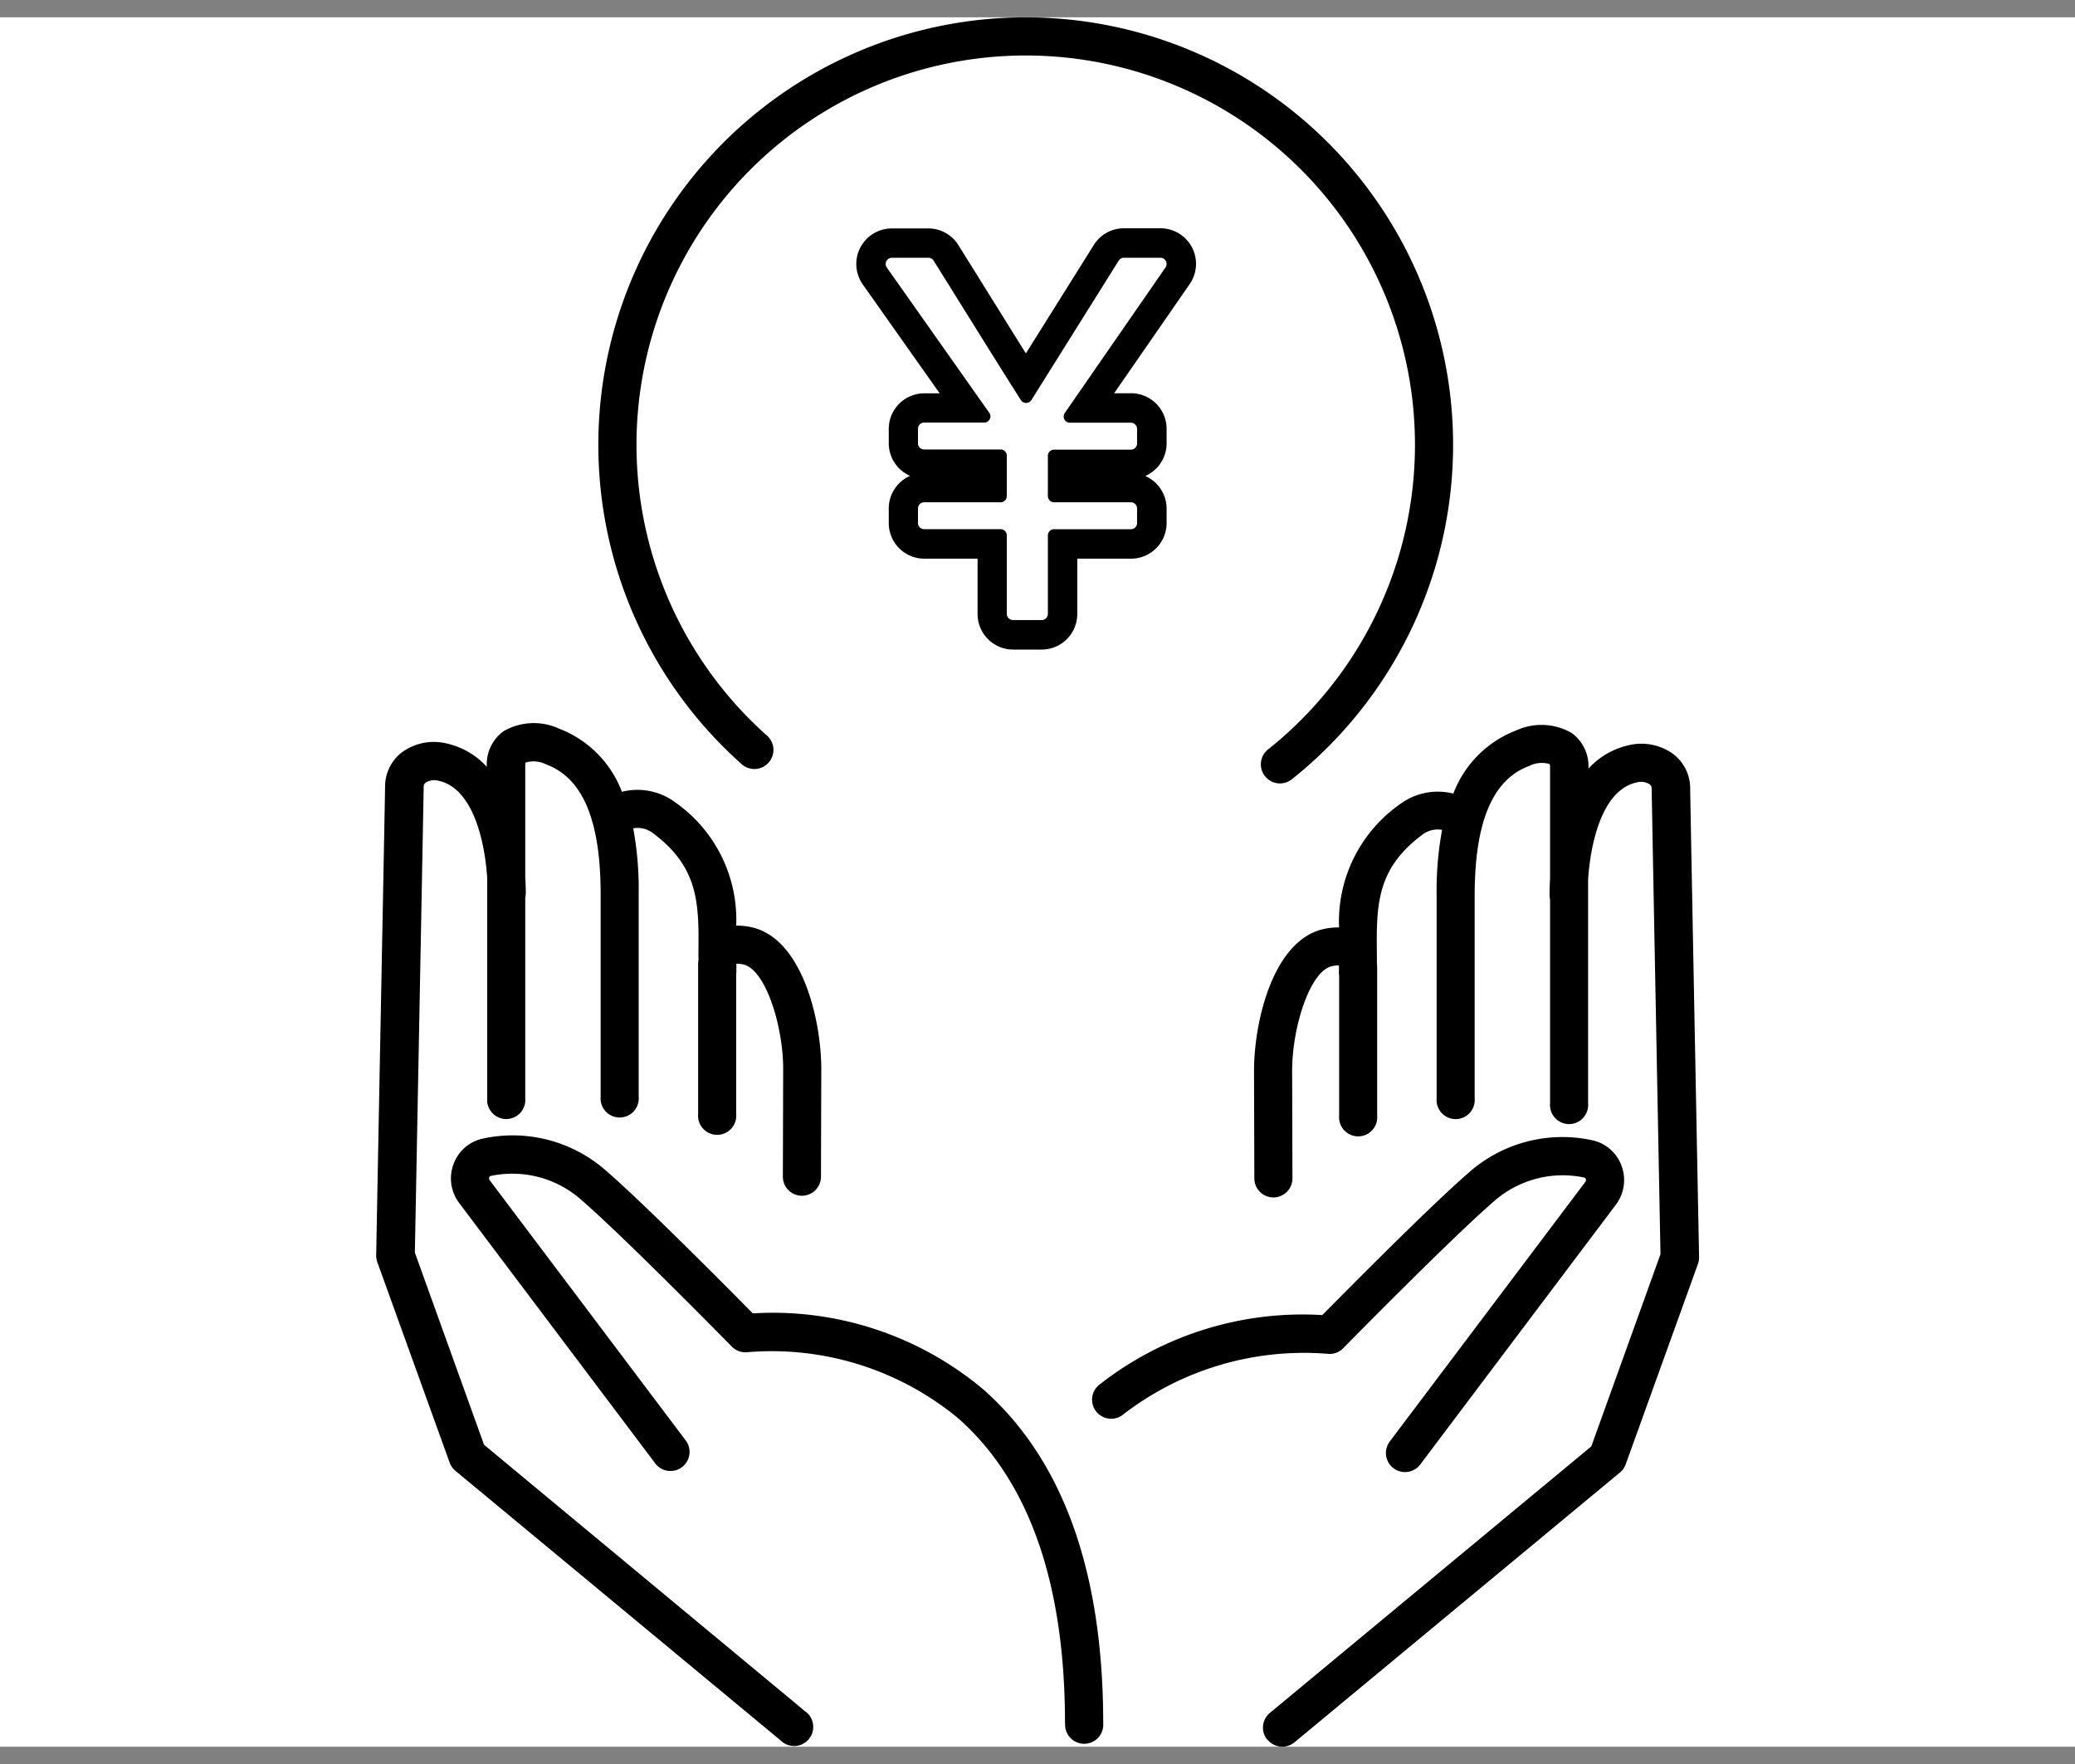 <svg xmlns="http://www.w3.org/2000/svg" width="60" height="51" viewBox="0 0 60 51">
  <rect x="0" y="0" width="60" height="51" fill="#808080" stroke="none"/>
  <g id="グループ_34417" data-name="グループ 34417" transform="translate(-1320 -1216.5)">
    <rect id="長方形_26368" data-name="長方形 26368" width="60" height="50" transform="translate(1320 1217)" fill="#fff"/>
    <path id="合体_37" data-name="合体 37" d="M25.767,49.8a.552.552,0,0,1,.073-.777l9.295-7.706,2-5.555c-.047-2.463-.255-13.358-.255-13.451a.149.149,0,0,0-.055-.134.469.469,0,0,0-.376-.056c-.982.209-1.334,1.7-1.407,2.81V31.4a.552.552,0,1,1-1.1,0V25.5a.538.538,0,0,1-.015-.124c0-.159.006-.319.015-.48V21.689a.206.206,0,0,0-.015-.1.8.8,0,0,0-.589.057c-1.061.392-1.576,1.62-1.576,3.755v5.855a.552.552,0,1,1-1.1,0V25.4a9.7,9.7,0,0,1,.158-1.907.726.726,0,0,0-.573.141c-1.341,1-1.329,2.058-1.312,3.516,0,.054,0,.11,0,.164s.008.1.008.151v4.29a.552.552,0,1,1-1.1,0V27.708a.508.508,0,0,1-.006-.058c0-.08,0-.158,0-.237a.723.723,0,0,0-.2.02c-.639.139-1.153,1.768-1.153,3.023l.009,3.11a.552.552,0,0,1-.55.554h0a.552.552,0,0,1-.552-.55l-.009-3.112c0-1.417.549-3.782,2.021-4.1a1.864,1.864,0,0,1,.438-.044,4.145,4.145,0,0,1,1.752-3.557,1.834,1.834,0,0,1,1.553-.313,3.147,3.147,0,0,1,1.819-1.827,1.748,1.748,0,0,1,1.6.074,1.176,1.176,0,0,1,.487,1v.031a2.232,2.232,0,0,1,1.177-.679,1.56,1.56,0,0,1,1.3.277,1.251,1.251,0,0,1,.465.992c0,.2.254,13.4.257,13.532a.562.562,0,0,1-.033.2l-2.089,5.792a.548.548,0,0,1-.167.237l-9.41,7.8a.552.552,0,0,1-.777-.073ZM11.7,49.824l-9.41-7.8a.551.551,0,0,1-.167-.237L.032,35.992a.55.55,0,0,1-.033-.2c0-.134.255-13.335.257-13.536a1.248,1.248,0,0,1,.464-.988,1.564,1.564,0,0,1,1.3-.277,2.234,2.234,0,0,1,1.177.679v-.031a1.177,1.177,0,0,1,.487-1,1.747,1.747,0,0,1,1.6-.074,3.147,3.147,0,0,1,1.82,1.827,1.835,1.835,0,0,1,1.553.313,4.145,4.145,0,0,1,1.752,3.557,1.831,1.831,0,0,1,.439.045c1.472.32,2.021,2.686,2.021,4.1l-.009,3.114a.552.552,0,0,1-.552.55h0a.552.552,0,0,1-.55-.554l.009-3.112c0-1.254-.514-2.882-1.153-3.021a.69.69,0,0,0-.2-.02c0,.079,0,.157,0,.237a.551.551,0,0,1-.006.057v4.053a.552.552,0,1,1-1.1,0v-4.29c0-.052,0-.1.008-.149s0-.112,0-.167c.017-1.458.029-2.512-1.312-3.516a.726.726,0,0,0-.573-.141,9.688,9.688,0,0,1,.158,1.907v5.855a.552.552,0,1,1-1.1,0V25.355c0-2.134-.516-3.363-1.576-3.755a.8.8,0,0,0-.591-.054.246.246,0,0,0-.013.095v3.211c.009.16.015.32.015.478a.551.551,0,0,1-.015.124v5.894a.552.552,0,0,1-1.1,0V24.885c-.073-1.106-.425-2.6-1.407-2.812a.468.468,0,0,0-.375.056.15.15,0,0,0-.055.134c0,.093-.208,10.988-.255,13.451l2,5.556L12.4,48.975a.552.552,0,1,1-.7.849Zm8.216-.505c0-4.043-1.04-7.009-3.092-8.817a8.461,8.461,0,0,0-6.079-1.909.552.552,0,0,1-.463-.161c-.031-.032-3.11-3.169-4.356-4.245a3.008,3.008,0,0,0-2.609-.69.061.061,0,0,0-.049.043.08.08,0,0,0,.011.08l5.657,7.508a.552.552,0,1,1-.881.664L2.4,34.283a1.179,1.179,0,0,1-.159-1.142,1.162,1.162,0,0,1,.871-.729,4.078,4.078,0,0,1,3.538.939c1.115.964,3.547,3.42,4.239,4.121a9.46,9.46,0,0,1,6.667,2.2c2.3,2.027,3.465,5.272,3.465,9.645a.552.552,0,1,1-1.1,0Zm9.5-7.37a.552.552,0,0,1-.109-.773l5.657-7.508a.081.081,0,0,0,.011-.081.062.062,0,0,0-.049-.043,3.006,3.006,0,0,0-2.609.69c-1.245,1.076-4.325,4.213-4.356,4.245a.553.553,0,0,1-.463.161,8.56,8.56,0,0,0-5.883,1.742.552.552,0,1,1-.7-.853,9.522,9.522,0,0,1,6.441-2.008c.692-.7,3.124-3.158,4.239-4.122a4.077,4.077,0,0,1,3.537-.939,1.163,1.163,0,0,1,.871.73,1.18,1.18,0,0,1-.159,1.141L30.189,41.84a.552.552,0,0,1-.773.109ZM25.7,21.943a.552.552,0,0,1,.088-.776,11.255,11.255,0,1,0-14.5-.409.552.552,0,1,1-.735.823,12.358,12.358,0,1,1,15.922.449.552.552,0,0,1-.775-.088Zm-7.284-3.663a1.029,1.029,0,0,1-1.028-1.028v-1.6h-1.54a1.029,1.029,0,0,1-1.028-1.028V14.2a1.029,1.029,0,0,1,.617-.942,1.03,1.03,0,0,1-.617-.942V11.9a1.029,1.029,0,0,1,1.028-1.028h.444L14.069,7.724a1.028,1.028,0,0,1,.84-1.62h1.052a1.023,1.023,0,0,1,.872.483q.428.683.852,1.366c.361.58.73,1.172,1.1,1.765l1.961-3.13A1.022,1.022,0,0,1,21.62,6.1h1.056a1.028,1.028,0,0,1,.846,1.613l-2.185,3.156h.49A1.029,1.029,0,0,1,22.854,11.9v.42a1.03,1.03,0,0,1-.617.942,1.03,1.03,0,0,1,.617.942v.42a1.029,1.029,0,0,1-1.028,1.028H20.271v1.6a1.029,1.029,0,0,1-1.028,1.028ZM15.665,14.2v.42a.179.179,0,0,0,.179.179h2.21a.179.179,0,0,1,.179.179v2.269a.179.179,0,0,0,.179.179h.83a.179.179,0,0,0,.179-.179V14.983A.179.179,0,0,1,19.6,14.8h2.225A.179.179,0,0,0,22,14.625V14.2a.179.179,0,0,0-.179-.179H19.6a.179.179,0,0,1-.179-.18V12.679A.179.179,0,0,1,19.6,12.5h2.225A.179.179,0,0,0,22,12.321V11.9a.179.179,0,0,0-.179-.179H20.057a.179.179,0,0,1-.147-.281l2.912-4.207a.179.179,0,0,0-.147-.281H21.62a.178.178,0,0,0-.151.084L18.942,11.07a.18.18,0,0,1-.3,0c-.853-1.344-1.682-2.689-2.524-4.033a.179.179,0,0,0-.152-.084H14.91a.179.179,0,0,0-.146.282l2.963,4.2a.179.179,0,0,1-.146.282H15.844a.179.179,0,0,0-.179.179v.42a.179.179,0,0,0,.179.179h2.21a.179.179,0,0,1,.179.179v1.168a.179.179,0,0,1-.179.18h-2.21A.178.178,0,0,0,15.665,14.2Z" transform="translate(1330.879 1217)" stroke="rgba(0,0,0,0)" stroke-miterlimit="10" stroke-width="1"/>
  </g>
</svg>
